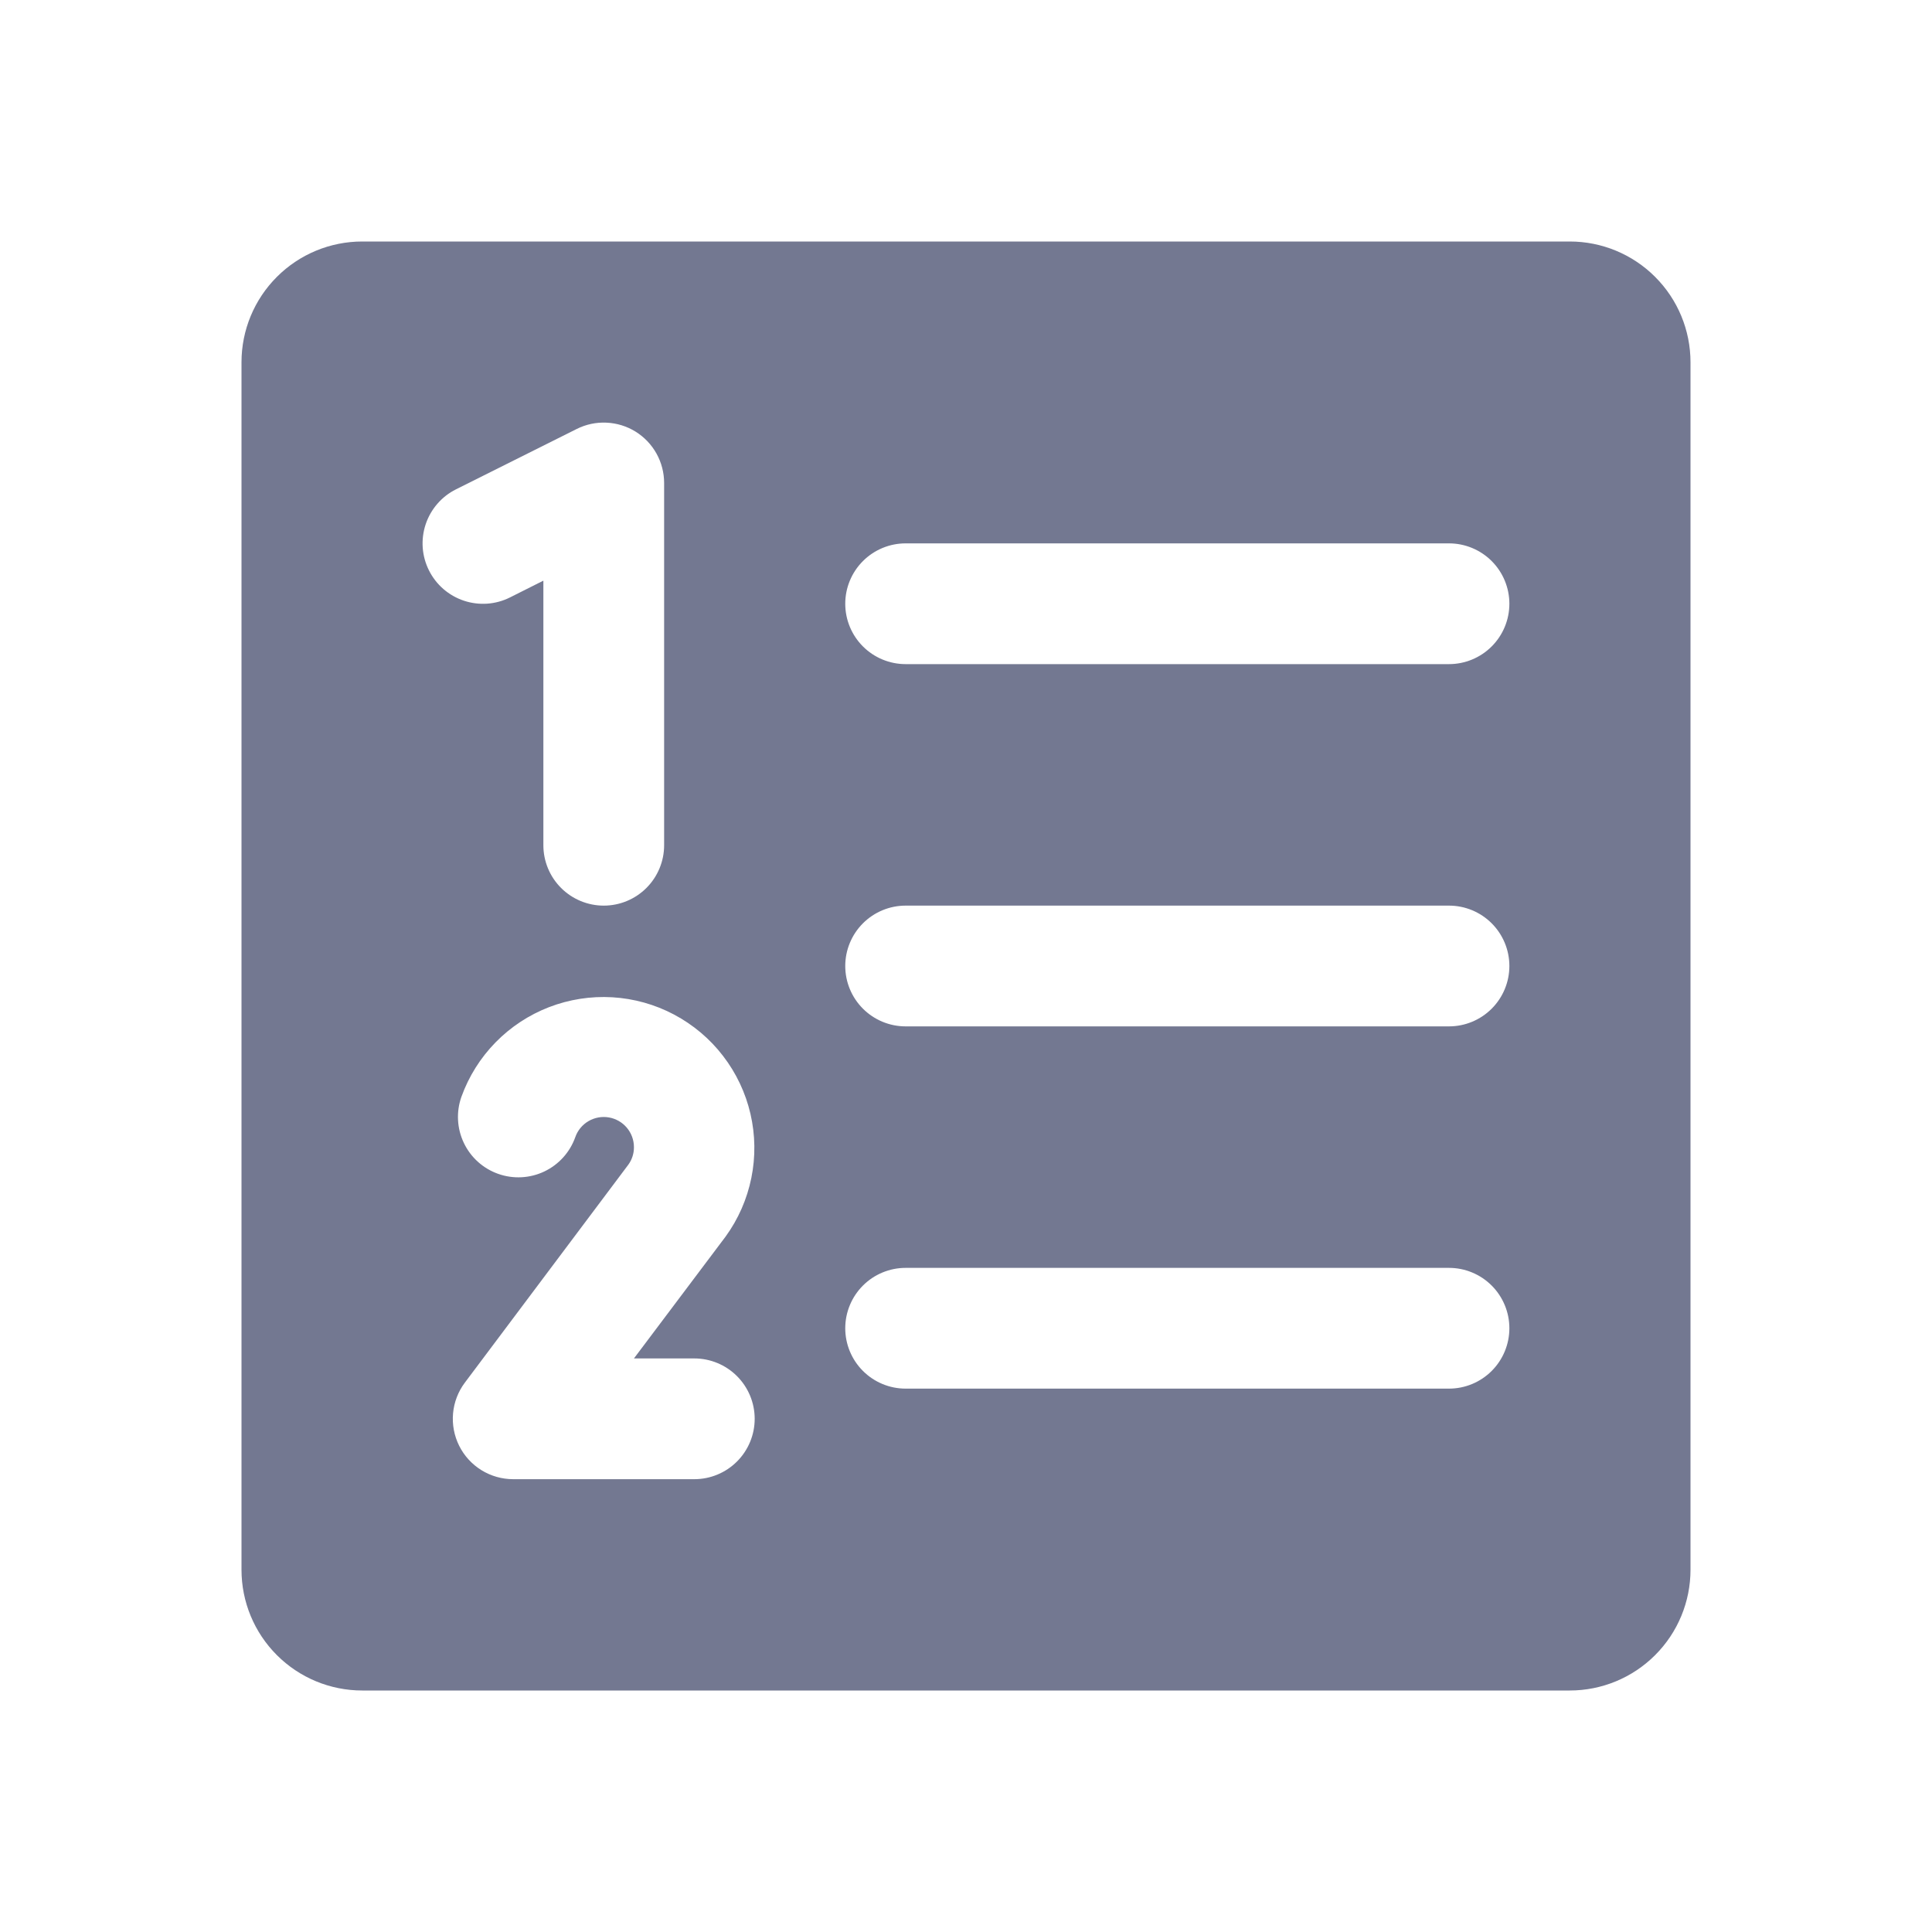 <svg width="64" height="64" viewBox="0 0 64 64" fill="none" xmlns="http://www.w3.org/2000/svg">
<path d="M52 8H12C10.939 8 9.922 8.421 9.172 9.172C8.421 9.922 8 10.939 8 12V52C8 53.061 8.421 54.078 9.172 54.828C9.922 55.579 10.939 56 12 56H52C53.061 56 54.078 55.579 54.828 54.828C55.579 54.078 56 53.061 56 52V12C56 10.939 55.579 9.922 54.828 9.172C54.078 8.421 53.061 8 52 8ZM14.21 18.895C14.092 18.66 14.022 18.404 14.003 18.142C13.985 17.88 14.018 17.616 14.101 17.367C14.184 17.118 14.316 16.887 14.488 16.689C14.66 16.49 14.87 16.327 15.105 16.21L19.105 14.21C19.41 14.057 19.749 13.985 20.09 14.001C20.43 14.016 20.762 14.118 21.052 14.297C21.342 14.477 21.581 14.727 21.747 15.025C21.913 15.323 22 15.659 22 16V28C22 28.53 21.789 29.039 21.414 29.414C21.039 29.789 20.53 30 20 30C19.47 30 18.961 29.789 18.586 29.414C18.211 29.039 18 28.53 18 28V19.235L16.895 19.79C16.66 19.908 16.404 19.978 16.142 19.997C15.88 20.015 15.616 19.982 15.367 19.899C15.118 19.816 14.887 19.684 14.688 19.512C14.49 19.34 14.327 19.13 14.21 18.895ZM23 45C23.53 45 24.039 45.211 24.414 45.586C24.789 45.961 25 46.47 25 47C25 47.53 24.789 48.039 24.414 48.414C24.039 48.789 23.53 49 23 49H17C16.629 49 16.265 48.897 15.948 48.701C15.633 48.506 15.377 48.227 15.211 47.894C15.045 47.562 14.975 47.19 15.008 46.82C15.041 46.45 15.177 46.097 15.4 45.8L20.817 38.578C20.938 38.409 21.002 38.207 21 38C21 37.764 20.916 37.536 20.764 37.356C20.612 37.176 20.401 37.056 20.169 37.016C19.936 36.976 19.698 37.02 19.494 37.139C19.291 37.258 19.136 37.445 19.058 37.667C18.881 38.168 18.512 38.577 18.033 38.806C17.554 39.034 17.004 39.063 16.504 38.886C16.003 38.709 15.594 38.341 15.366 37.862C15.137 37.383 15.108 36.833 15.285 36.333C15.528 35.659 15.912 35.045 16.413 34.533C16.913 34.021 17.518 33.622 18.185 33.364C18.853 33.106 19.569 32.994 20.284 33.036C20.998 33.078 21.696 33.273 22.328 33.608C22.961 33.944 23.515 34.41 23.951 34.978C24.388 35.545 24.698 36.2 24.86 36.898C25.021 37.595 25.032 38.319 24.889 39.021C24.747 39.723 24.456 40.386 24.035 40.965L21 45H23ZM48 46H30C29.47 46 28.961 45.789 28.586 45.414C28.211 45.039 28 44.53 28 44C28 43.47 28.211 42.961 28.586 42.586C28.961 42.211 29.47 42 30 42H48C48.53 42 49.039 42.211 49.414 42.586C49.789 42.961 50 43.47 50 44C50 44.53 49.789 45.039 49.414 45.414C49.039 45.789 48.53 46 48 46ZM48 34H30C29.47 34 28.961 33.789 28.586 33.414C28.211 33.039 28 32.53 28 32C28 31.47 28.211 30.961 28.586 30.586C28.961 30.211 29.47 30 30 30H48C48.53 30 49.039 30.211 49.414 30.586C49.789 30.961 50 31.47 50 32C50 32.53 49.789 33.039 49.414 33.414C49.039 33.789 48.53 34 48 34ZM48 22H30C29.47 22 28.961 21.789 28.586 21.414C28.211 21.039 28 20.53 28 20C28 19.47 28.211 18.961 28.586 18.586C28.961 18.211 29.47 18 30 18H48C48.53 18 49.039 18.211 49.414 18.586C49.789 18.961 50 19.47 50 20C50 20.53 49.789 21.039 49.414 21.414C49.039 21.789 48.53 22 48 22Z" fill="#737891"/>
</svg>
